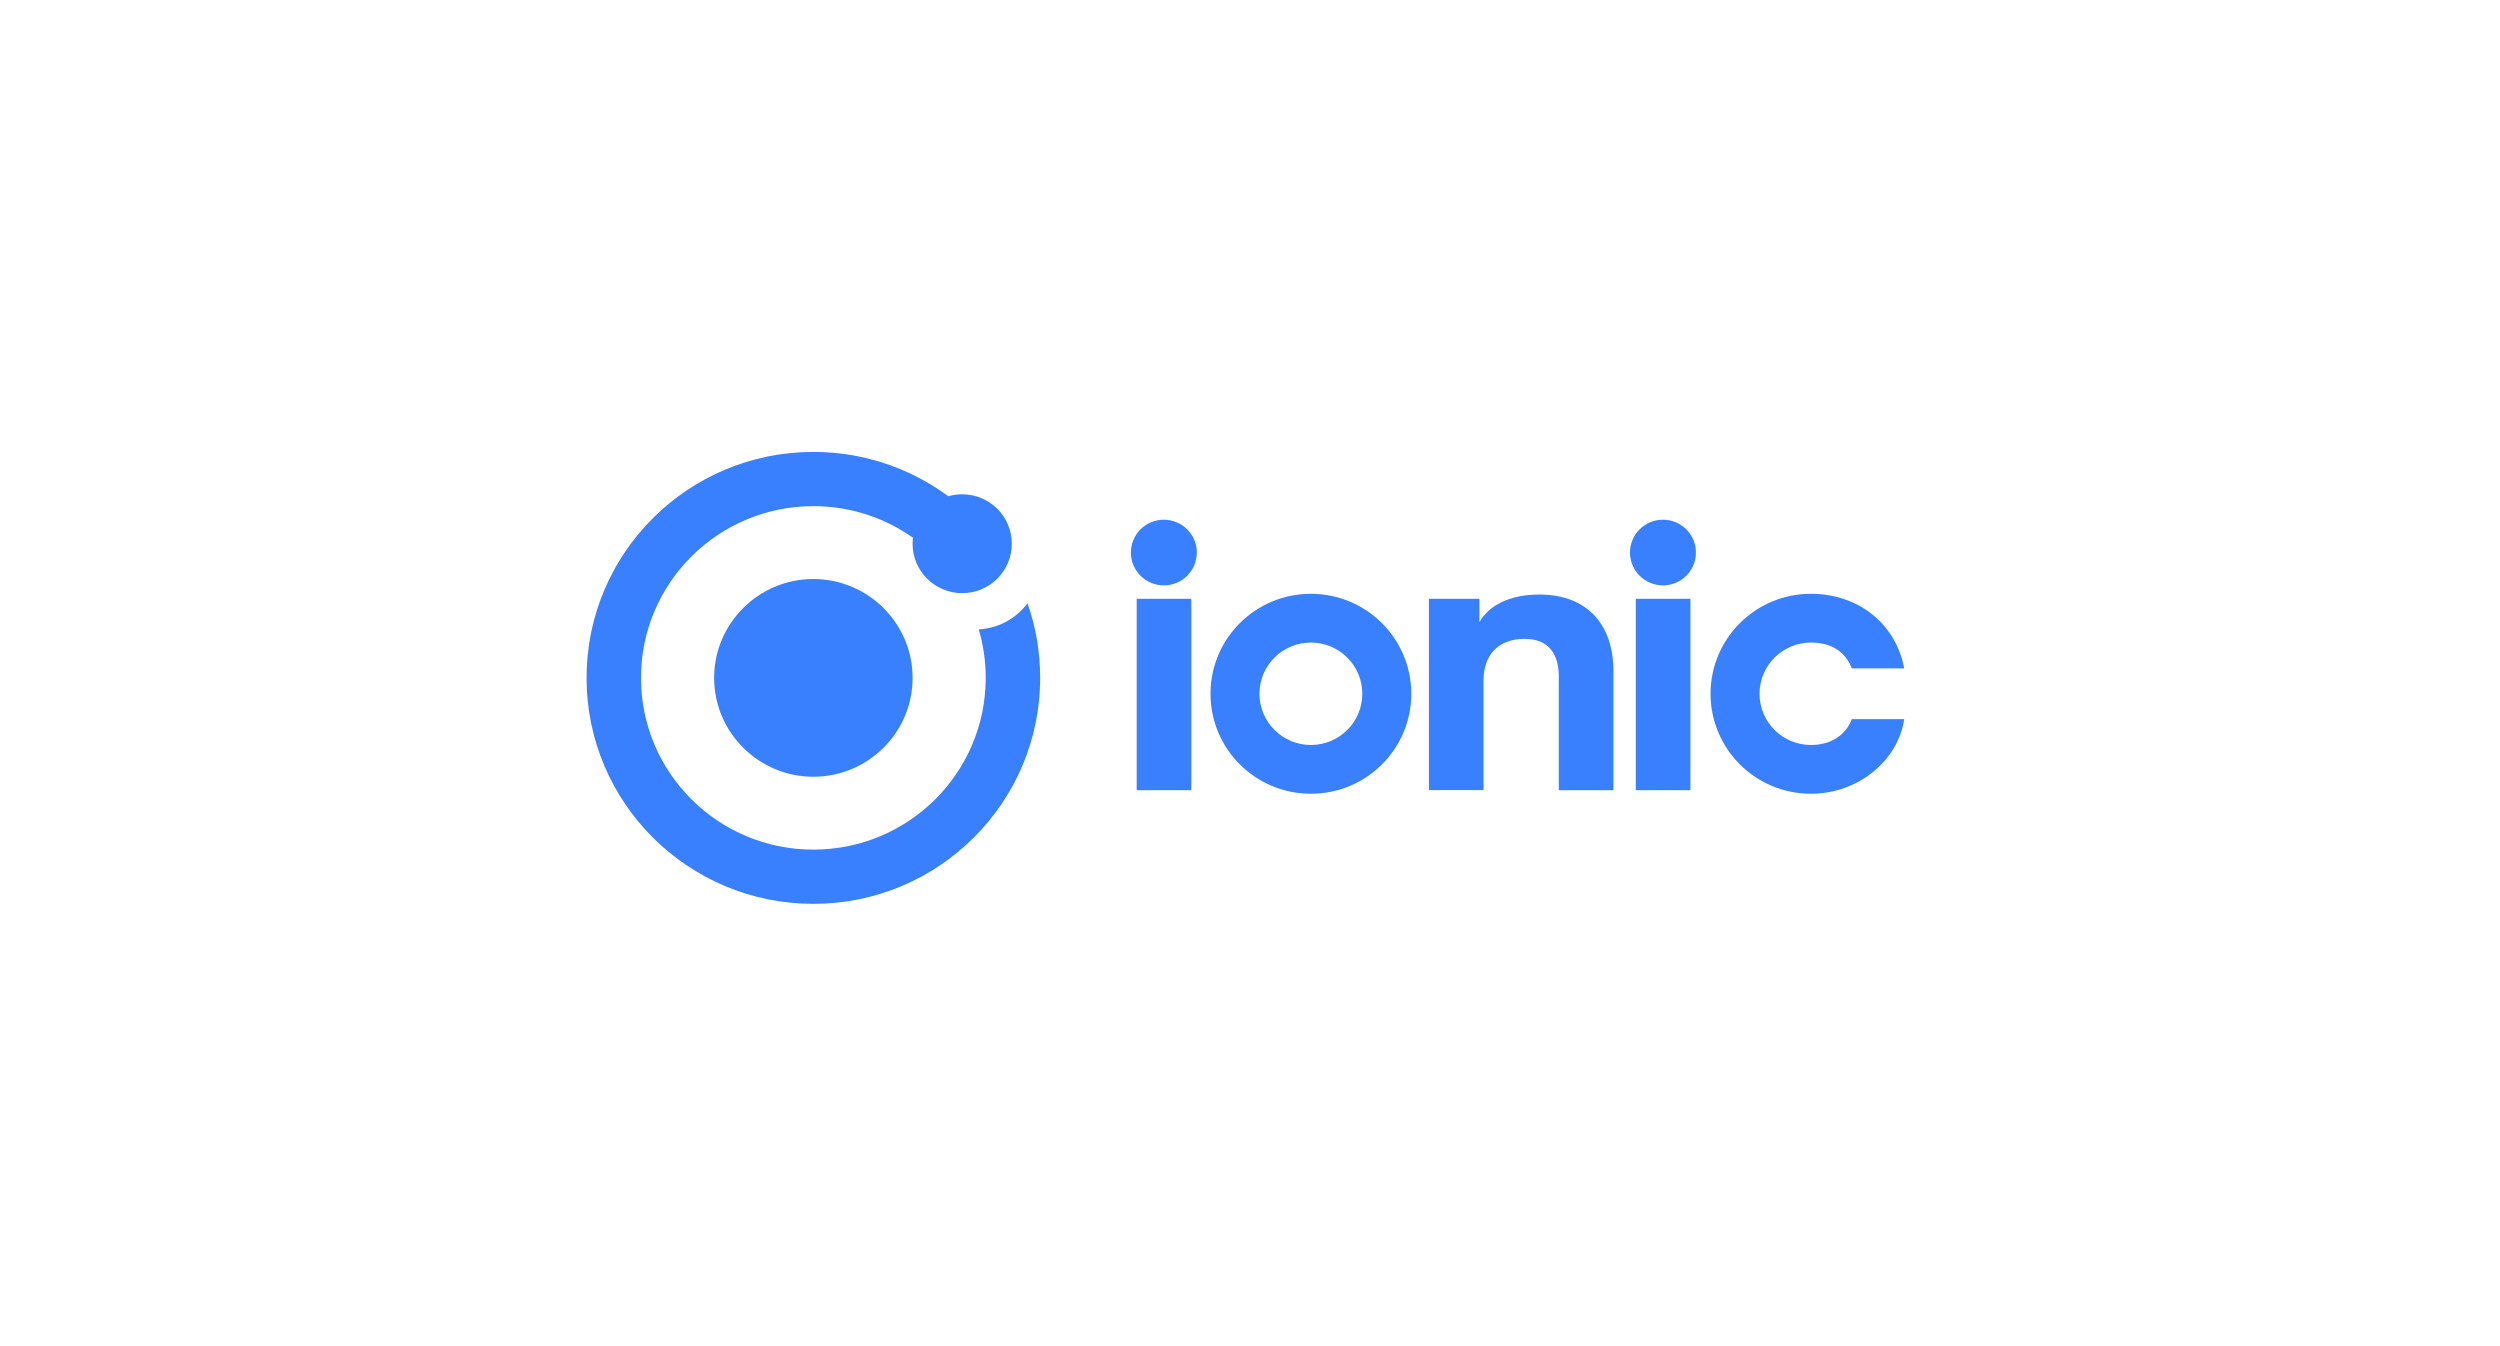 <svg width="260" height="140" viewBox="0 0 260 140" fill="none" xmlns="http://www.w3.org/2000/svg">
<path d="M192.585 74.79C191.939 76.519 190.329 77.478 188.338 77.478C185.385 77.478 182.99 75.094 182.99 72.152C182.99 69.21 185.385 66.826 188.338 66.826C190.329 66.826 191.89 67.671 192.585 69.515H198.039C197.136 64.788 193.19 61.754 188.338 61.754C182.572 61.754 177.897 66.409 177.897 72.152C177.897 77.895 182.572 82.55 188.338 82.55C193.19 82.55 197.384 79.156 198.039 74.79H192.585Z" fill="#3880FF"/>
<path d="M170.123 62.274H175.802V82.18H170.123V62.274Z" fill="#3880FF"/>
<path d="M176.375 57.464C176.375 59.35 174.84 60.879 172.946 60.879C171.053 60.879 169.518 59.35 169.518 57.464C169.518 55.578 171.053 54.05 172.946 54.05C174.84 54.05 176.375 55.578 176.375 57.464Z" fill="#3880FF"/>
<path d="M153.854 64.712C154.806 63 156.97 61.831 160.087 61.831C165.126 61.831 167.792 65.025 167.792 69.767V82.181H162.113V70.359C162.113 68.038 161.074 66.441 158.563 66.441C155.81 66.441 154.287 68.12 154.287 70.771V82.165H148.607V62.275H153.854V64.712Z" fill="#3880FF"/>
<path fill-rule="evenodd" clip-rule="evenodd" d="M136.331 77.478C139.285 77.478 141.679 75.093 141.679 72.152C141.679 69.21 139.285 66.826 136.331 66.826C133.378 66.826 130.983 69.21 130.983 72.152C130.983 75.093 133.378 77.478 136.331 77.478ZM136.331 82.549C142.097 82.549 146.772 77.894 146.772 72.152C146.772 66.409 142.097 61.754 136.331 61.754C130.565 61.754 125.891 66.409 125.891 72.152C125.891 77.894 130.565 82.549 136.331 82.549Z" fill="#3880FF"/>
<path d="M118.215 62.274H123.894V82.18H118.215V62.274Z" fill="#3880FF"/>
<path d="M124.469 57.464C124.469 59.35 122.934 60.879 121.041 60.879C119.147 60.879 117.612 59.35 117.612 57.464C117.612 55.578 119.147 54.05 121.041 54.05C122.934 54.05 124.469 55.578 124.469 57.464Z" fill="#3880FF"/>
<path d="M66.661 70.5C66.661 60.636 74.687 52.64 84.588 52.64C88.573 52.64 92.253 53.934 95.23 56.126C96.011 54.295 97.585 52.88 99.522 52.31C95.457 48.993 90.254 47 84.588 47C71.561 47 61 57.521 61 70.5C61 83.479 71.561 94 84.588 94C97.615 94 108.175 83.479 108.175 70.5C108.175 67.784 107.712 65.171 106.858 62.738C105.696 64.303 103.867 65.348 101.79 65.455C102.261 67.053 102.514 68.745 102.514 70.5C102.514 80.364 94.488 88.36 84.588 88.36C74.687 88.36 66.661 80.364 66.661 70.5Z" fill="#3880FF"/>
<path d="M84.588 80.782C90.274 80.782 94.908 76.174 94.908 70.501C94.908 64.836 90.283 60.219 84.588 60.219C78.893 60.219 74.269 64.836 74.269 70.501C74.269 76.165 78.902 80.782 84.588 80.782Z" fill="#3880FF"/>
<path d="M100.067 61.687C102.917 61.687 105.227 59.386 105.227 56.546C105.227 53.707 102.917 51.406 100.067 51.406C97.217 51.406 94.907 53.707 94.907 56.546C94.907 59.386 97.217 61.687 100.067 61.687Z" fill="#3880FF"/>
</svg>
